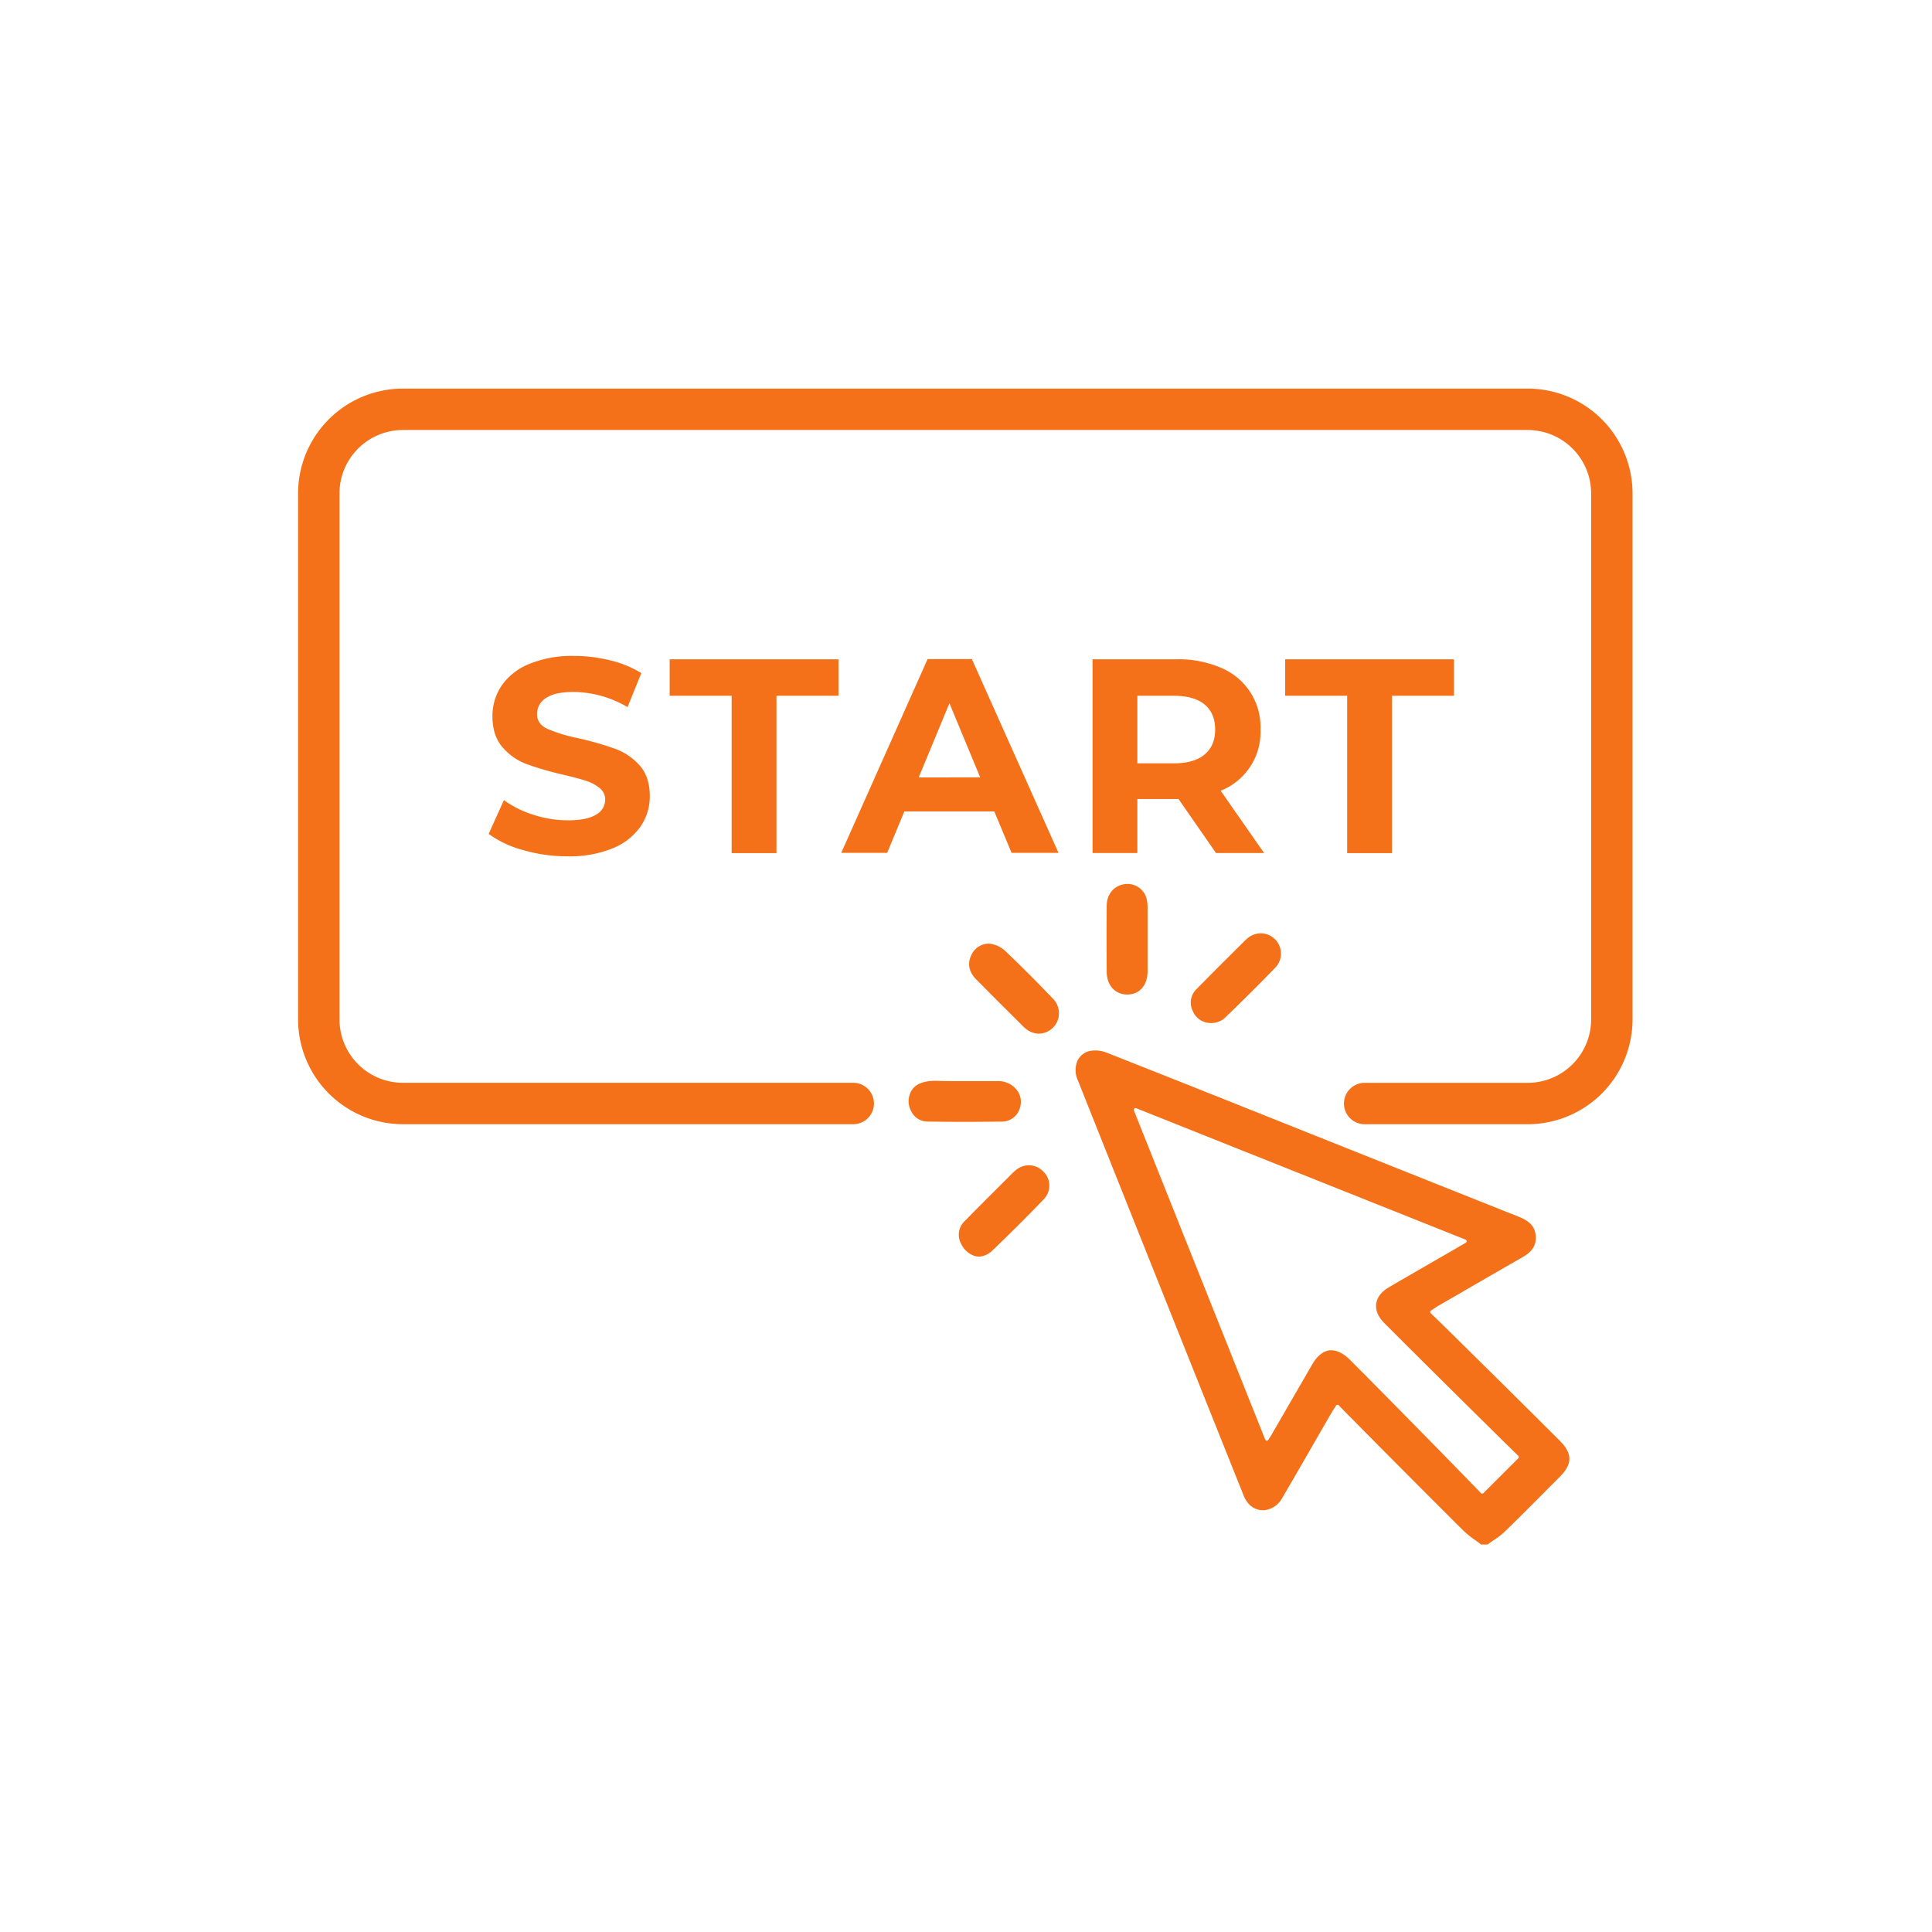<svg id="Слой_1" data-name="Слой 1" xmlns="http://www.w3.org/2000/svg" viewBox="0 0 700 700"><defs><style>.cls-1{fill:none;}.cls-2{fill:#f47119;}</style></defs><rect class="cls-1" width="700" height="700"/><path class="cls-2" d="M565.13,522c-15.88-15.87-45.56-45.18-46.7-46.13a.63.63,0,0,1,0-1l1-.65.1-.06c.6-.39,1.06-.69,1.53-1l6.72-3.88q12.06-7,24.13-13.93c3.41-2,4.84-4.43,4.5-7.78-.32-3.13-2.14-5.14-6.1-6.7q-21-8.36-42.09-16.77l-31.53-12.58c-24.61-9.82-50.05-20-75.42-30a11.25,11.25,0,0,0-6.17-.78,6.56,6.56,0,0,0-4.58,3.31,8.69,8.69,0,0,0,0,7.36c19.61,49.22,39.79,99.78,60,150.28a10.72,10.72,0,0,0,1.74,3,7,7,0,0,0,6,2.47,8.43,8.43,0,0,0,6.31-4.41q5.86-10,11.65-20.12l.25-.43q3-5.25,6.05-10.48c.28-.48.58-.95.95-1.51l.62-.94a.61.61,0,0,1,.48-.29.67.67,0,0,1,.53.23c.79.91,30.2,30.57,45.14,45.39a35,35,0,0,0,4.12,3.33c.71.51,1.44,1,2.14,1.59l.1.08H539l.1-.07c.69-.52,1.4-1,2.11-1.51a27.83,27.83,0,0,0,3.91-3c5-4.83,9.93-9.82,14.74-14.64l.07-.08,5.13-5.14C569.79,530.49,569.8,526.67,565.13,522Zm-62-55.52c-2.65,1.55-4.21,3.6-4.51,5.93s.7,4.71,2.88,6.9c15.94,16,47.63,47.3,48.57,48.12a.69.69,0,0,1,.22.46.64.64,0,0,1-.18.47L537.45,541a.66.66,0,0,1-.53.18.68.68,0,0,1-.42-.26c-1.08-1.23-31.54-32.39-47.39-48.23-2.26-2.26-4.56-3.44-6.7-3.44a6,6,0,0,0-.73,0c-2.32.31-4.49,2.08-6.26,5.14l-7.32,12.65-7,12.1c-.29.49-.58,1-.95,1.56l-.63,1a.64.64,0,0,1-.58.3.62.62,0,0,1-.53-.4L410.84,402.35a.63.63,0,0,1,.14-.68h0a.64.64,0,0,1,.67-.14L531,449.14a.65.65,0,0,1,.4.54.63.63,0,0,1-.31.58l-4.83,2.81-6.94,4-5.41,3.12C510.31,462.29,506.7,464.36,503.11,466.48Z"/><path class="cls-2" d="M363.09,406.36a6.64,6.64,0,0,0,6.32-4.58,7.07,7.07,0,0,0-.77-6.55,8.49,8.49,0,0,0-7-3.53c-3,0-6.17,0-8.71,0-4.29,0-8.73.06-13.13-.09-6.28-.19-9.7,1.78-10.48,6.1a6.79,6.79,0,0,0,0,2.58c.58,2.89,2.65,6,6.77,6.07,4.36.07,8.8.11,13.27.11S358.52,406.43,363.09,406.36Z"/><path class="cls-2" d="M381.26,361.6c-5.61-5.9-11.4-11.69-17.22-17.22a10.18,10.18,0,0,0-5-2.4,5.66,5.66,0,0,0-1-.09,7,7,0,0,0-6.12,4.18c-1.48,3.05-.88,6.07,1.72,8.72,4.55,4.62,9.22,9.27,13.74,13.77l3.42,3.41a10.8,10.8,0,0,0,1.79,1.43,7.61,7.61,0,0,0,3.84,1.11,7.23,7.23,0,0,0,3.57-1,7.38,7.38,0,0,0,3.41-8.38A7.56,7.56,0,0,0,381.26,361.6Z"/><path class="cls-2" d="M408.32,360.33h.1c4.42,0,7.31-3.26,7.37-8.31,0-2.69,0-5.37,0-8.06,0-1.22,0-2.44,0-3.66s0-2.15,0-3.25c0-2.69,0-5.48,0-8.22a12.49,12.49,0,0,0-.58-3.93,7.17,7.17,0,0,0-8-4.52c-3.75.66-6.19,3.71-6.23,7.76-.07,8.13-.05,16.3,0,23.91C401,357,404,360.29,408.32,360.33Z"/><path class="cls-2" d="M432.52,367.05a7,7,0,0,0,4.58,3.43,7.87,7.87,0,0,0,1.74.2,7.51,7.51,0,0,0,4.31-1.35,4.33,4.33,0,0,0,.52-.42c6-5.77,12.29-12,18.58-18.51a7.35,7.35,0,0,0-5.42-12.24,7.63,7.63,0,0,0-4.92,1.86c-.68.57-1.28,1.19-1.92,1.84l-.57.57L445.83,346l-.78.77c-3.74,3.72-7.6,7.58-11.35,11.42a6.81,6.81,0,0,0-1.52,8.16A7.18,7.18,0,0,0,432.52,367.05Z"/><path class="cls-2" d="M372.76,422.2A7.42,7.42,0,0,0,368,424a26.26,26.26,0,0,0-2.11,2l-4.65,4.64c-3.81,3.8-7.75,7.73-11.61,11.69a6.79,6.79,0,0,0-1.49,8.15c1.27,2.83,4,4.81,6.59,4.81H355a7.6,7.6,0,0,0,4.51-2.16c6.9-6.61,13.08-12.78,18.9-18.86a7.09,7.09,0,0,0-.37-9.78A7.28,7.28,0,0,0,372.76,422.2Z"/><path class="cls-2" d="M553.5,407.33H494.44a7.5,7.5,0,0,1,0-15H553.5a23,23,0,0,0,23-23V178.8a23,23,0,0,0-23-23H146a23,23,0,0,0-23,23V369.32a23,23,0,0,0,23,23H309.15a7.5,7.5,0,0,1,0,15H146a38,38,0,0,1-38-38V178.8a38,38,0,0,1,38-38H553.5a38,38,0,0,1,38,38V369.32A38,38,0,0,1,553.5,407.33Z"/><path class="cls-2" d="M189.53,308a37.76,37.76,0,0,1-12.48-5.86l5.52-12.24a37.3,37.3,0,0,0,10.72,5.32,40.24,40.24,0,0,0,12.44,2q6.92,0,10.23-2.05a6.22,6.22,0,0,0,3.31-5.47,5.25,5.25,0,0,0-2-4.16,14.75,14.75,0,0,0-5-2.65q-3.06-1-8.28-2.21a114.74,114.74,0,0,1-13.13-3.81,21.34,21.34,0,0,1-8.78-6.12q-3.66-4.22-3.66-11.23a19.6,19.6,0,0,1,3.31-11.08,22.26,22.26,0,0,1,10-7.87A40.71,40.71,0,0,1,208,237.66a54,54,0,0,1,13.14,1.61,38.68,38.68,0,0,1,11.23,4.61l-5,12.33a39.22,39.22,0,0,0-19.46-5.51q-6.81,0-10.07,2.2a6.73,6.73,0,0,0-3.26,5.82q0,3.61,3.76,5.36a58.57,58.57,0,0,0,11.48,3.46A114.38,114.38,0,0,1,223,271.35a21.82,21.82,0,0,1,8.77,6q3.66,4.11,3.66,11.13a19.17,19.17,0,0,1-3.36,11A22.57,22.57,0,0,1,222,307.35a41,41,0,0,1-16.34,2.91A57.25,57.25,0,0,1,189.53,308Z"/><path class="cls-2" d="M265.09,252.1H242.63V238.87h61.16V252.1H281.33v57H265.09Z"/><path class="cls-2" d="M360.25,294H327.66l-6.22,15H304.8l31.28-70.19h16.05l31.38,70.19h-17Zm-5.11-12.34L344,254.81l-11.14,26.87Z"/><path class="cls-2" d="M440.57,309.06,427,289.5H412.09v19.56H395.85V238.87h30.38a39,39,0,0,1,16.19,3.1,23.24,23.24,0,0,1,14.29,22.36,22.88,22.88,0,0,1-14.44,22.17L458,309.06Zm-4.11-53.8q-3.82-3.16-11.13-3.16H412.09v24.47h13.24q7.31,0,11.13-3.21t3.81-9Q440.27,258.42,436.46,255.26Z"/><path class="cls-2" d="M488.1,252.1H465.63V238.87H526.8V252.1H504.34v57H488.1Z"/></svg>